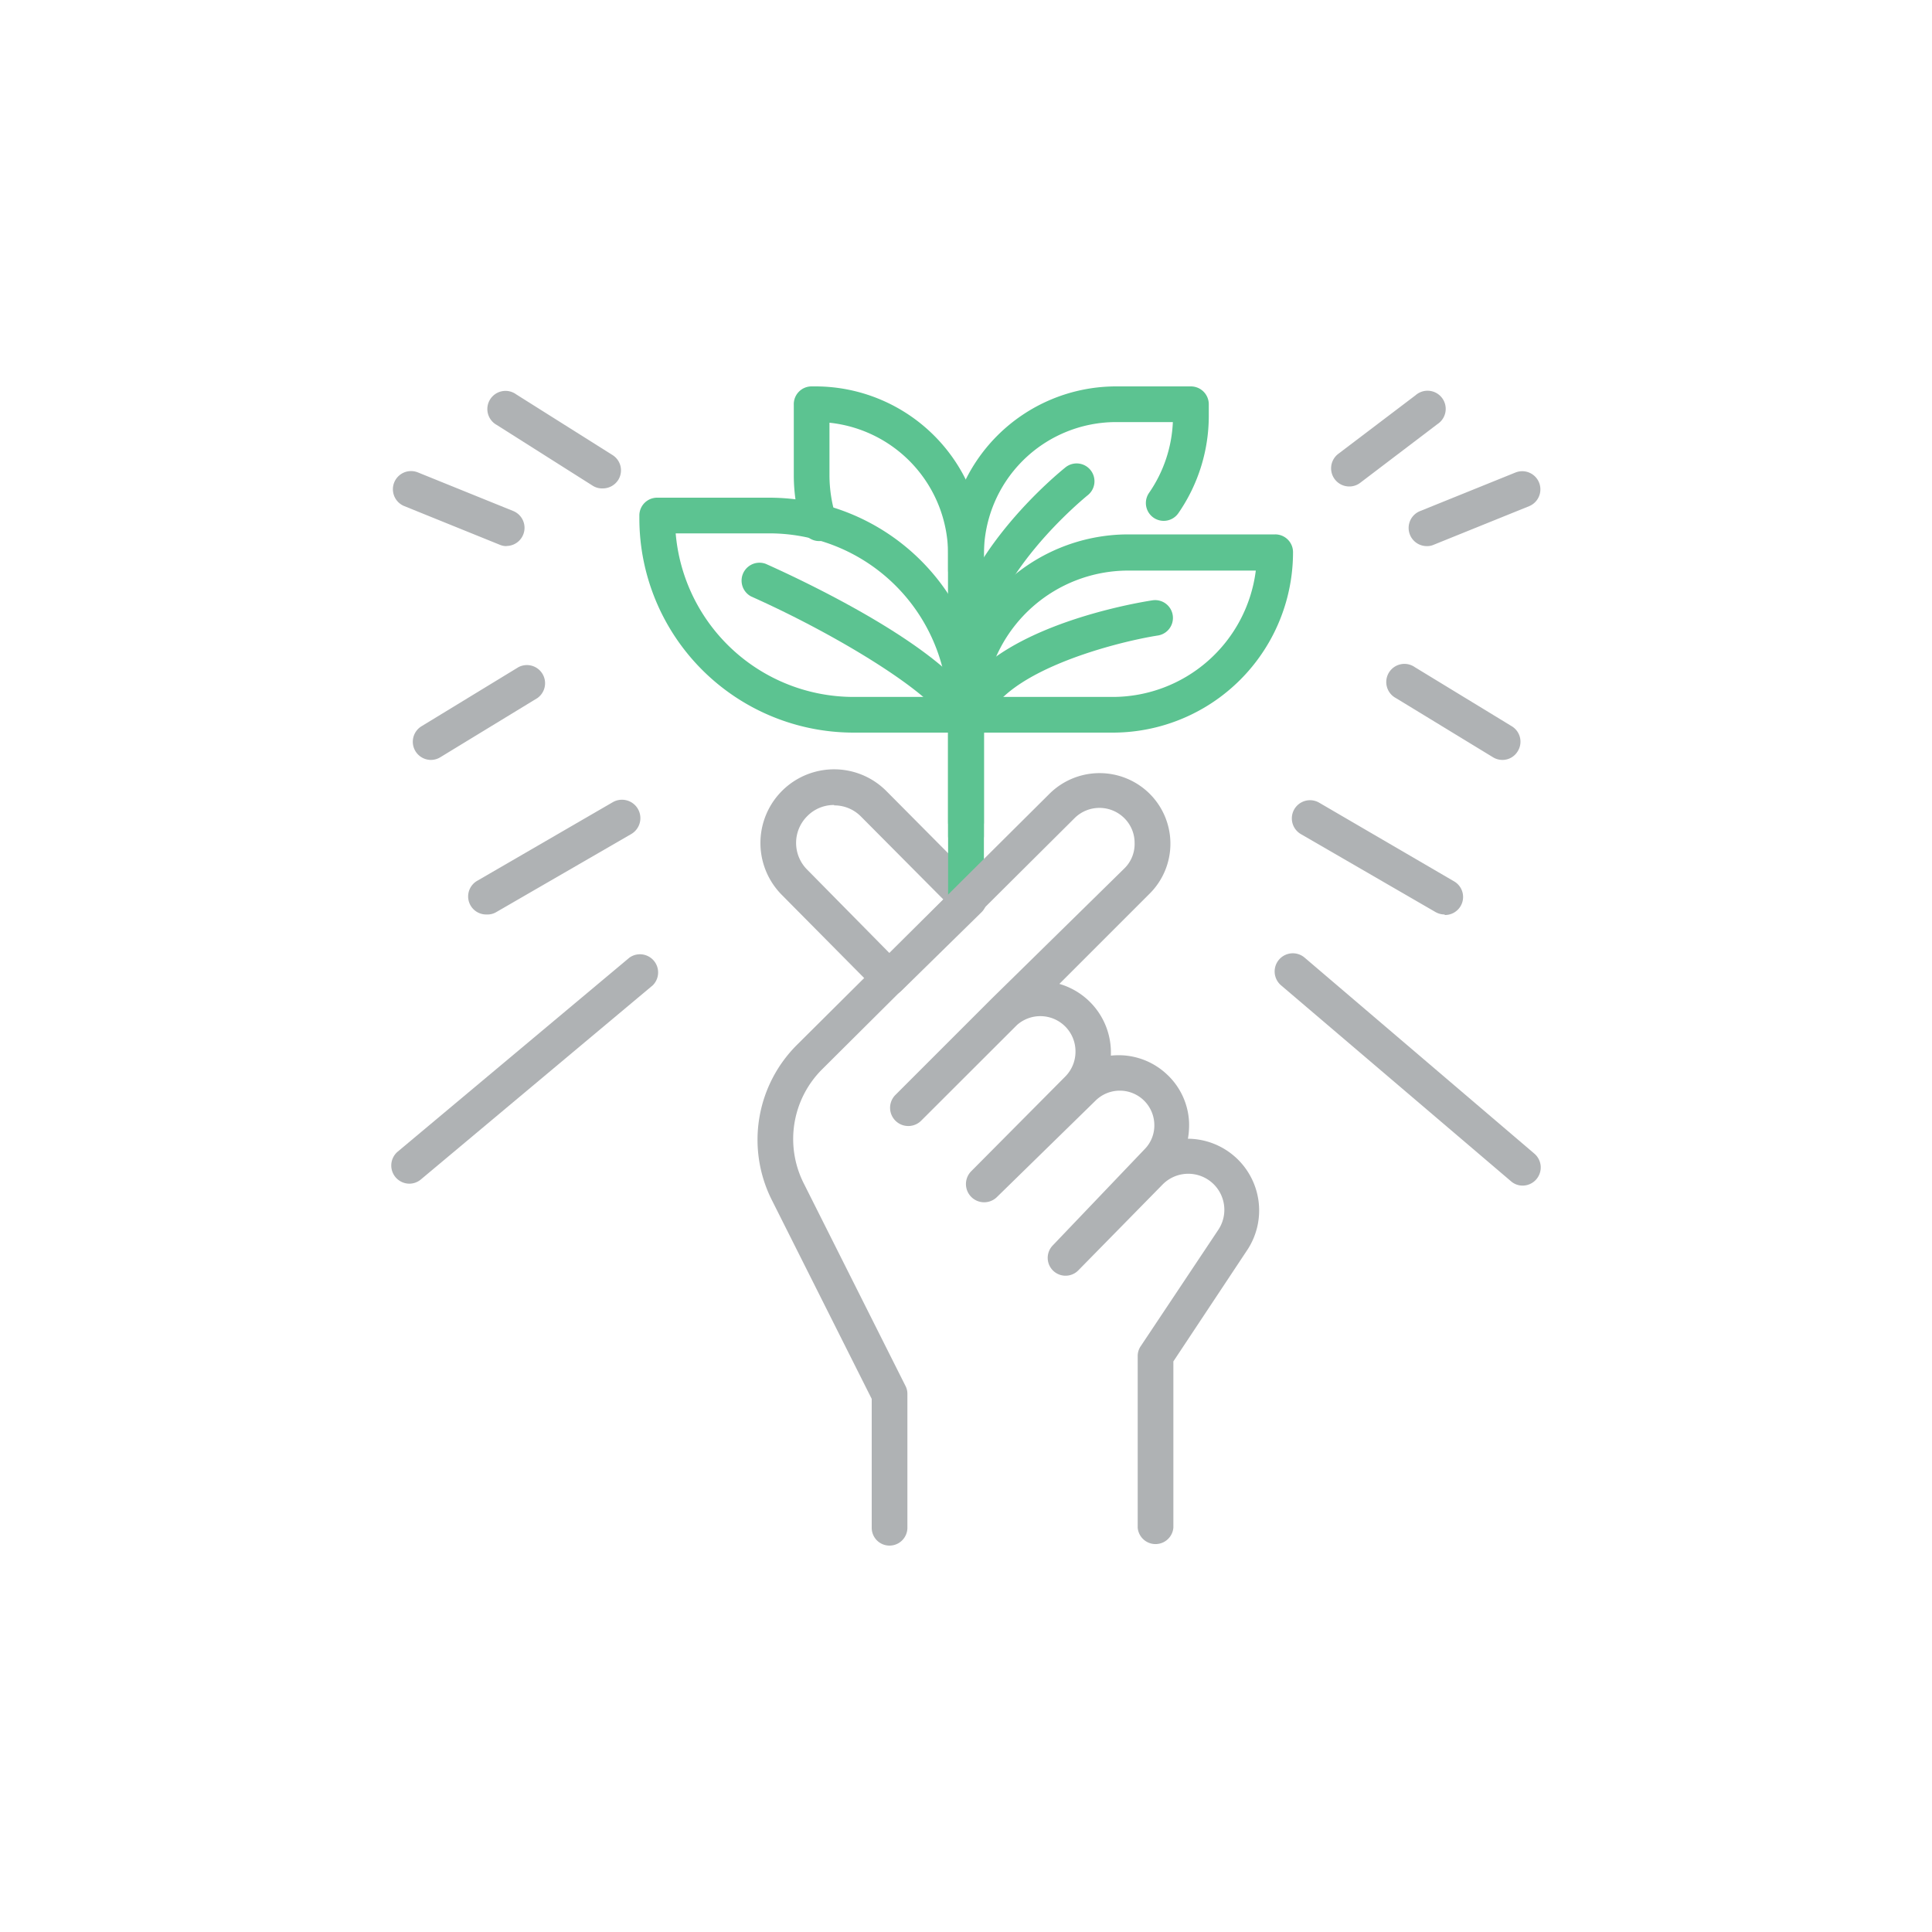 <svg id="Capa_1" data-name="Capa 1" xmlns="http://www.w3.org/2000/svg" viewBox="0 0 150 150"><defs><style>.cls-1{fill:none;}.cls-2{fill:#afb2b4;}.cls-3{fill:#5cc391;}</style></defs><rect class="cls-1" width="150" height="150"/><path class="cls-2" d="M118.22,92.05a1.37,1.37,0,0,1-.91-.34L99.46,76.5a1.41,1.41,0,1,1,1.83-2.15l17.84,15.22a1.41,1.41,0,0,1-.91,2.48Z"/><path class="cls-2" d="M112.16,71a1.43,1.43,0,0,1-.71-.19L101,64.76a1.41,1.41,0,1,1,1.42-2.44l10.46,6.1a1.4,1.4,0,0,1-.71,2.62Z"/><path class="cls-2" d="M116.64,59a1.4,1.4,0,0,1-.73-.21l-7.53-4.59a1.41,1.41,0,1,1,1.47-2.4l7.53,4.59a1.4,1.4,0,0,1,.46,1.93A1.38,1.38,0,0,1,116.64,59Z"/><path class="cls-2" d="M110.77,42.4a1.41,1.41,0,0,1-.54-2.71l7.42-3a1.41,1.41,0,1,1,1.07,2.61l-7.42,3A1.23,1.23,0,0,1,110.77,42.4Z"/><path class="cls-2" d="M104.75,37.77a1.41,1.41,0,0,1-.85-2.53l6-4.55a1.41,1.41,0,1,1,1.7,2.24l-6,4.56A1.39,1.39,0,0,1,104.75,37.77Z"/><path class="cls-2" d="M31.78,91.9a1.41,1.41,0,0,1-.91-2.48l18-15.07a1.41,1.41,0,0,1,1.81,2.15l-18,15.07A1.39,1.39,0,0,1,31.78,91.9Z"/><path class="cls-2" d="M37.77,71a1.4,1.4,0,0,1-.71-2.62l10.52-6.1A1.41,1.41,0,0,1,49,64.76L38.47,70.85A1.37,1.37,0,0,1,37.77,71Z"/><path class="cls-2" d="M33.46,59a1.41,1.41,0,0,1-.74-2.61l7.53-4.59a1.41,1.41,0,0,1,1.47,2.4l-7.53,4.59A1.4,1.4,0,0,1,33.46,59Z"/><path class="cls-2" d="M39.33,42.4a1.31,1.31,0,0,1-.54-.11l-7.41-3a1.41,1.41,0,0,1,1.07-2.61l7.41,3a1.41,1.41,0,0,1-.53,2.71Z"/><path class="cls-2" d="M46.79,37.92A1.36,1.36,0,0,1,46,37.7L38.58,33a1.41,1.41,0,1,1,1.5-2.38l7.46,4.7A1.4,1.4,0,0,1,48,37.26,1.42,1.42,0,0,1,46.79,37.92Z"/><path class="cls-2" d="M69.05,77.31a1.38,1.38,0,0,1-1-.41L60.7,69.48a5.72,5.72,0,1,1,8.12-8.06l7.37,7.42a1.38,1.38,0,0,1,0,2L70,76.91A1.38,1.38,0,0,1,69.05,77.31ZM64.76,62.5a2.89,2.89,0,0,0-2.08.86,2.93,2.93,0,0,0,0,4.17L69.06,74l4.19-4.16-6.4-6.44a2.9,2.9,0,0,0-2.08-.87Z"/><path class="cls-3" d="M75,71.2a1.39,1.39,0,0,1-1.39-1.39V38.92a1.39,1.39,0,0,1,2.78,0V69.81A1.39,1.39,0,0,1,75,71.2Z"/><path class="cls-3" d="M86.39,56.88H75a1.39,1.39,0,0,1-1.39-1.39,14,14,0,0,1,14-14H99a1.38,1.38,0,0,1,1.39,1.38A14,14,0,0,1,86.39,56.88Zm-9.92-2.77h9.92A11.21,11.21,0,0,0,97.5,44.3H87.58A11.22,11.22,0,0,0,76.47,54.11Z"/><path class="cls-3" d="M75,56.88H66.26A16.64,16.64,0,0,1,49.64,40.26V40A1.38,1.38,0,0,1,51,38.64h8.7A16.68,16.68,0,0,1,76.39,55.29v.2A1.39,1.39,0,0,1,75,56.88ZM52.46,41.41a13.87,13.87,0,0,0,13.8,12.7h7.3a13.89,13.89,0,0,0-13.83-12.7Z"/><path class="cls-3" d="M75,50.26a1.38,1.38,0,0,1-1.39-1.38V43A10.28,10.28,0,0,0,64.4,32.82v4.07a10.8,10.8,0,0,0,.49,3.2,1.39,1.39,0,1,1-2.64.84,13.42,13.42,0,0,1-.62-4v-5.5A1.38,1.38,0,0,1,63,30h.35a13.05,13.05,0,0,1,13,13v5.85A1.38,1.38,0,0,1,75,50.26Z"/><path class="cls-3" d="M75,45.64a1.39,1.39,0,0,1-1.39-1.39V43a13.05,13.05,0,0,1,13-13h5.85a1.39,1.39,0,0,1,1.39,1.39v.88a13.27,13.27,0,0,1-2.36,7.57,1.38,1.38,0,1,1-2.28-1.57,10.43,10.43,0,0,0,1.85-5.5H86.64A10.27,10.27,0,0,0,76.39,43v1.22A1.39,1.39,0,0,1,75,45.64Z"/><path class="cls-3" d="M75,52.76a1.39,1.39,0,0,1-1.39-1.39c0-7.77,8.75-14.79,9.12-15.09a1.38,1.38,0,1,1,1.72,2.17c-.08.07-8.06,6.49-8.06,12.92A1.39,1.39,0,0,1,75,52.76Z"/><path class="cls-3" d="M75,66.27a1.38,1.38,0,0,1-1.39-1.38V57.08c0-7.79,14.24-10.22,15.86-10.47a1.38,1.38,0,0,1,.43,2.73c-3.51.55-13.51,3.14-13.51,7.74v7.81A1.38,1.38,0,0,1,75,66.27Z"/><path class="cls-3" d="M75,65.22a1.39,1.39,0,0,1-1.39-1.39V56.61c0-2-7.9-7-15.29-10.3a1.39,1.39,0,0,1,1.14-2.53c4,1.79,16.93,8,16.93,12.83v7.22A1.39,1.39,0,0,1,75,65.22Z"/><path class="cls-2" d="M69.06,120a1.38,1.38,0,0,1-1.38-1.39v-10L59.92,93.16a10.4,10.4,0,0,1,2-12.08L81.5,61.61a5.52,5.52,0,0,1,7.68-.06,5.47,5.47,0,0,1,.07,7.84l-7,7a5.54,5.54,0,0,1,4,5.24c0,.11,0,.22,0,.33a5.46,5.46,0,0,1,4.28,1.39,5.4,5.4,0,0,1,1.79,3.83,6.26,6.26,0,0,1-.09,1.23A5.57,5.57,0,0,1,96.87,97L91.1,105.7v12.91a1.39,1.39,0,0,1-2.77,0V105.28a1.35,1.35,0,0,1,.24-.77l6-9A2.8,2.8,0,0,0,90.23,92l-6.5,6.62a1.38,1.38,0,0,1-2-1.92l7.16-7.5a2.62,2.62,0,0,0,.73-1.94,2.68,2.68,0,0,0-4.57-1.8l-7.64,7.47a1.38,1.38,0,0,1-2-2l7.3-7.35a2.74,2.74,0,0,0,.79-2,2.73,2.73,0,0,0-4.54-2l-7.44,7.43a1.39,1.39,0,0,1-2-2h0l7.31-7.31.18-.18L87.29,67.43a2.65,2.65,0,0,0,.8-2,2.69,2.69,0,0,0-.83-1.94,2.74,2.74,0,0,0-3.8,0L63.85,83a7.64,7.64,0,0,0-1.45,8.87l7.9,15.73a1.32,1.32,0,0,1,.15.62v10.35A1.39,1.39,0,0,1,69.06,120Z"/></svg>